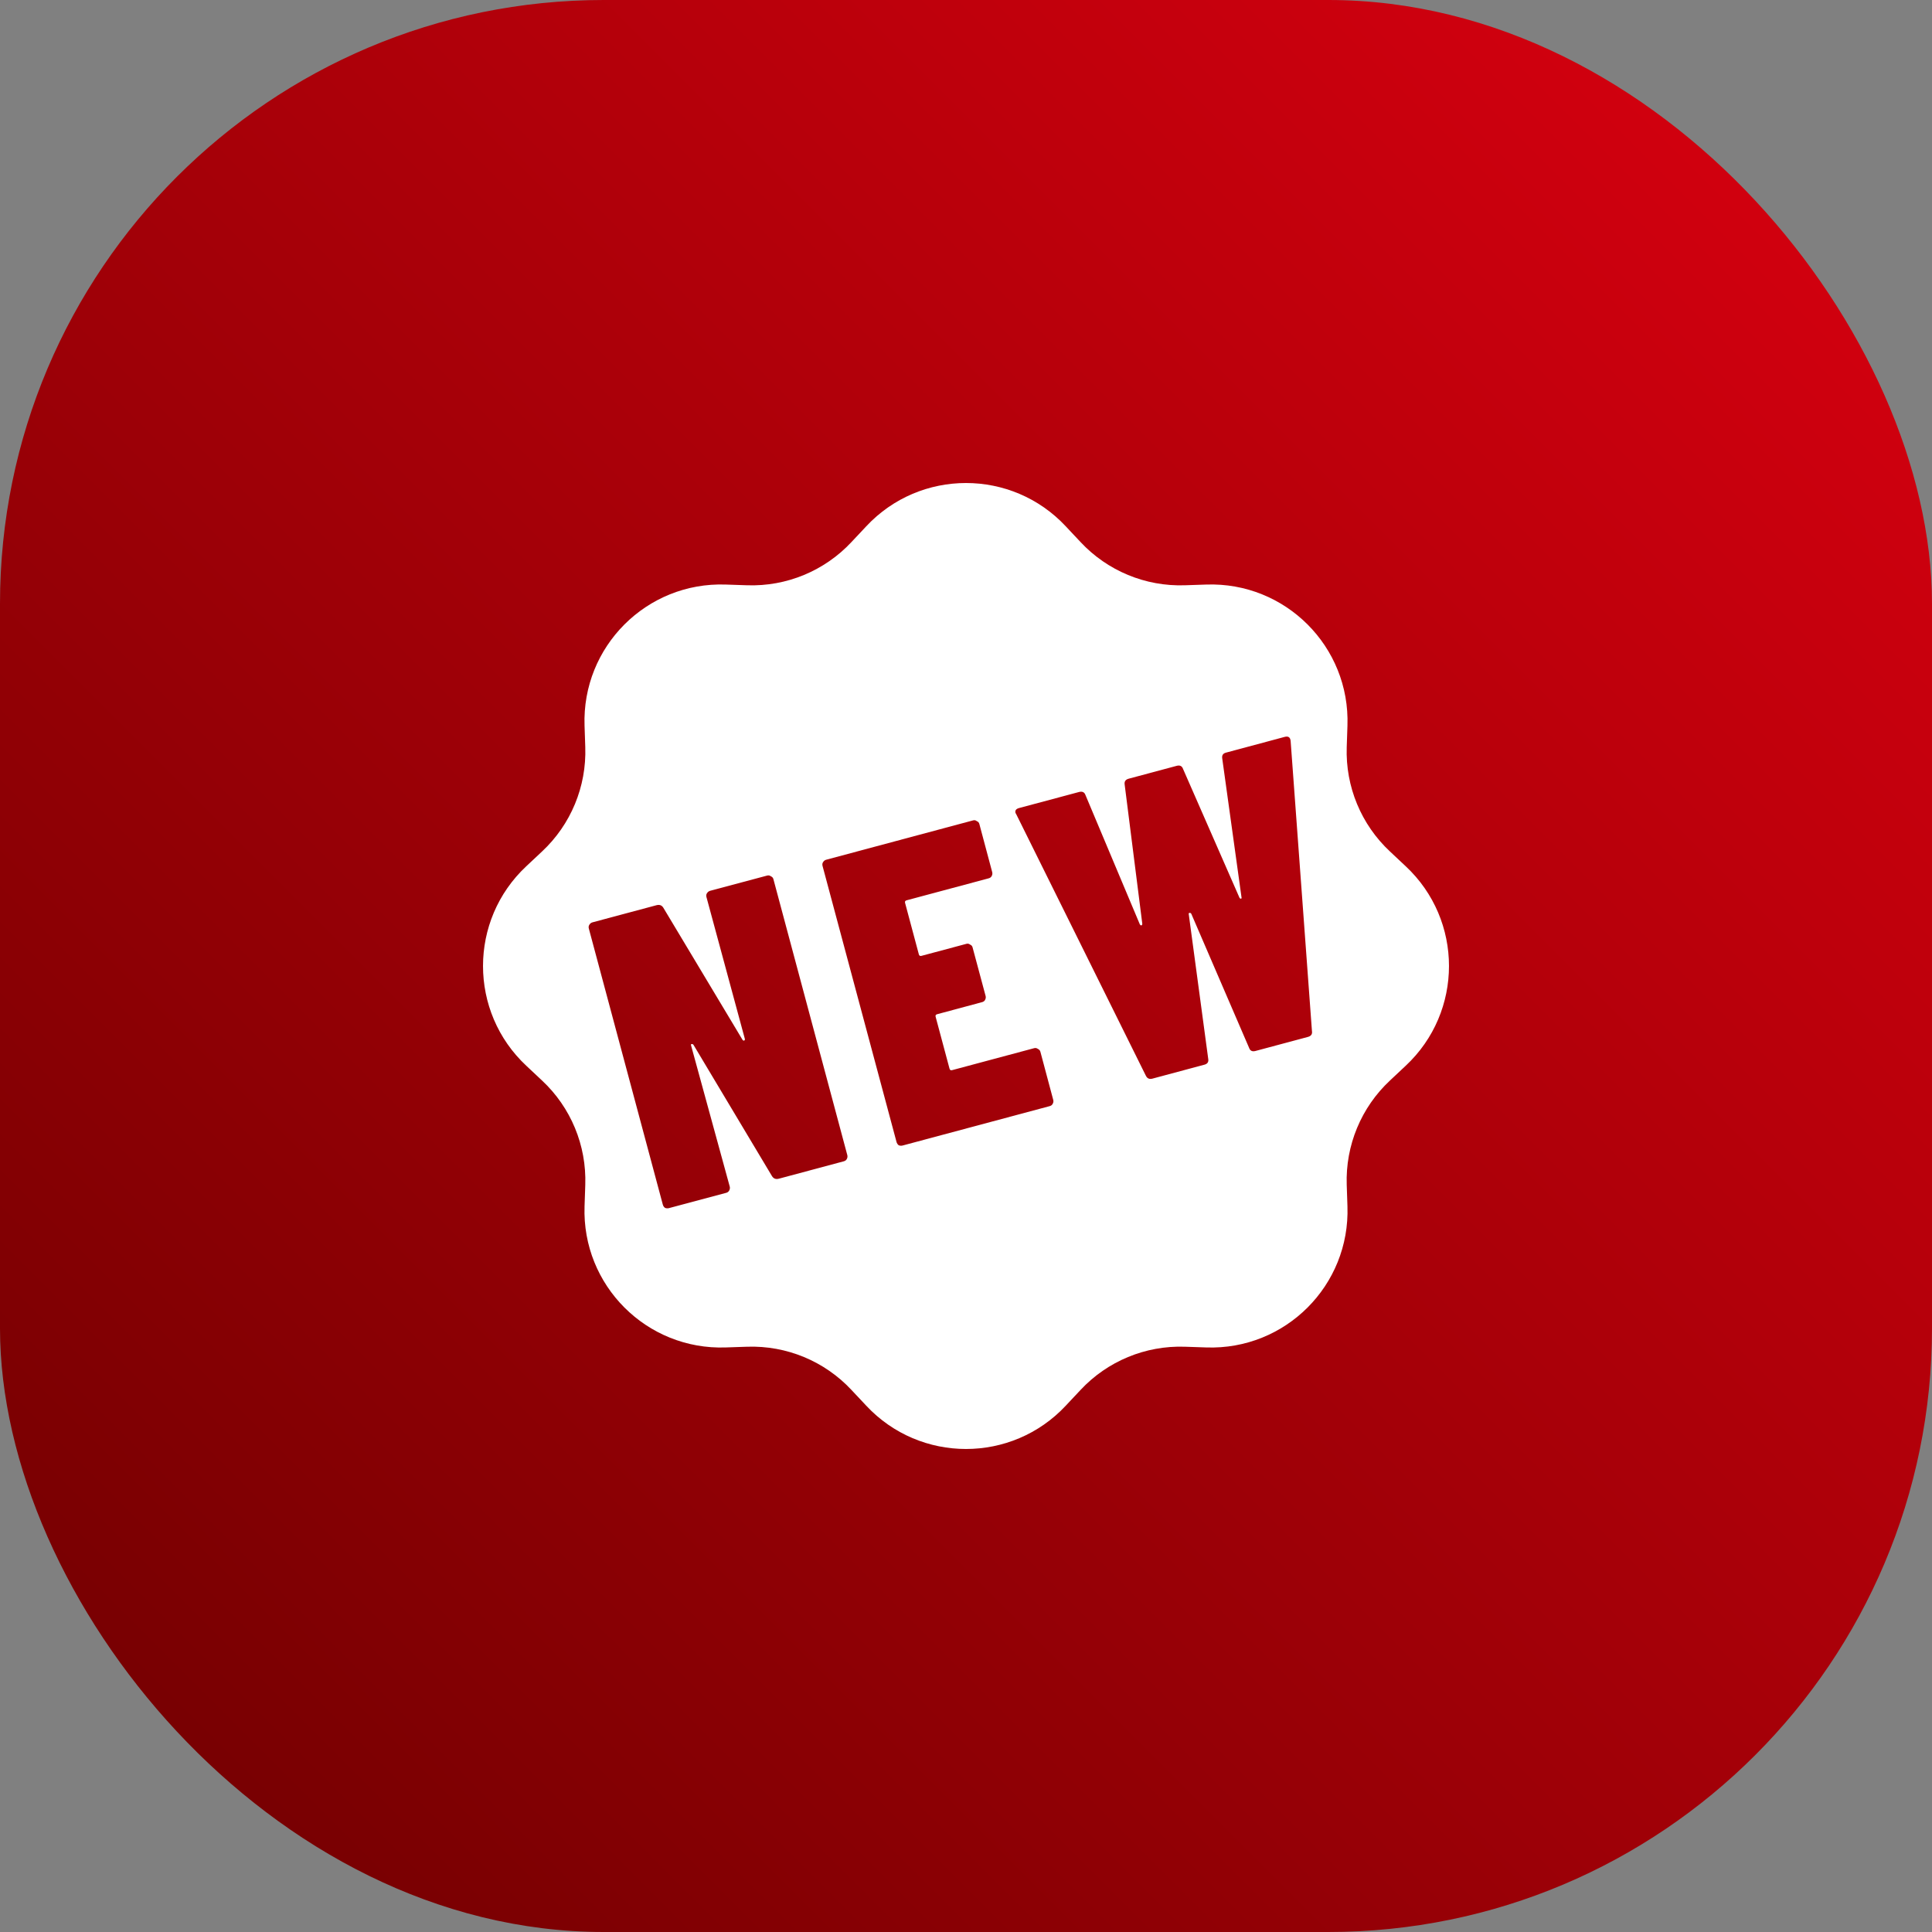 <svg width="32" height="32" viewBox="0 0 32 32" fill="none" xmlns="http://www.w3.org/2000/svg">
<rect x="0" y="0" width="32" height="32" fill="#808080" stroke="none"/>
<rect width="32" height="32" rx="10" fill="url(#paint0_linear_19470_3877)"/>
<path fill-rule="evenodd" clip-rule="evenodd" d="M17.653 8.718C16.759 7.761 15.241 7.761 14.347 8.718L14.104 8.977C13.658 9.455 13.028 9.716 12.375 9.694L12.02 9.682C10.71 9.637 9.637 10.71 9.682 12.02L9.694 12.375C9.716 13.028 9.455 13.658 8.977 14.104L8.718 14.347C7.761 15.241 7.761 16.759 8.718 17.653L8.977 17.896C9.455 18.342 9.716 18.972 9.694 19.625L9.682 19.98C9.637 21.29 10.71 22.363 12.02 22.318L12.375 22.306C13.028 22.284 13.658 22.545 14.104 23.023L14.347 23.282C15.241 24.239 16.759 24.239 17.653 23.282L17.896 23.023C18.342 22.545 18.972 22.284 19.625 22.306L19.98 22.318C21.29 22.363 22.363 21.29 22.318 19.98L22.306 19.625C22.284 18.972 22.545 18.342 23.023 17.896L23.282 17.653C24.239 16.759 24.239 15.241 23.282 14.347L23.023 14.104C22.545 13.658 22.284 13.028 22.306 12.375L22.318 12.02C22.363 10.71 21.29 9.637 19.98 9.682L19.625 9.694C18.972 9.716 18.342 9.455 17.896 8.977L17.653 8.718ZM18.978 17.815C19 17.862 19.036 17.879 19.086 17.866L19.951 17.634C20.001 17.62 20.021 17.588 20.012 17.538L19.69 15.145C19.687 15.132 19.689 15.124 19.698 15.121C19.712 15.118 19.723 15.122 19.731 15.134L20.689 17.356C20.706 17.405 20.742 17.422 20.796 17.407L21.662 17.175C21.716 17.161 21.739 17.128 21.73 17.077L21.377 12.273C21.371 12.212 21.338 12.189 21.279 12.205L20.306 12.466C20.256 12.479 20.236 12.511 20.244 12.562L20.563 14.861C20.567 14.874 20.564 14.882 20.555 14.885C20.546 14.887 20.538 14.882 20.53 14.87L19.595 12.736C19.578 12.687 19.542 12.67 19.488 12.685L18.697 12.897C18.642 12.911 18.62 12.944 18.628 12.995L18.92 15.301C18.919 15.316 18.915 15.324 18.905 15.327C18.896 15.329 18.888 15.324 18.88 15.312L17.979 13.169C17.962 13.12 17.926 13.104 17.872 13.118L16.878 13.384C16.828 13.398 16.809 13.425 16.82 13.465L16.834 13.49L18.978 17.815ZM16.434 14.445C16.44 14.468 16.437 14.49 16.424 14.513C16.414 14.53 16.398 14.542 16.375 14.548L15.016 14.912C14.993 14.918 14.985 14.932 14.991 14.955L15.219 15.807C15.225 15.83 15.24 15.838 15.262 15.832L16.006 15.633C16.029 15.626 16.049 15.631 16.067 15.645C16.089 15.654 16.103 15.669 16.109 15.692L16.325 16.497C16.331 16.519 16.327 16.542 16.314 16.565C16.304 16.582 16.288 16.593 16.265 16.599L15.521 16.799C15.499 16.805 15.491 16.819 15.497 16.841L15.727 17.7C15.733 17.723 15.747 17.731 15.77 17.725L17.129 17.361C17.151 17.355 17.172 17.359 17.19 17.373C17.212 17.382 17.225 17.398 17.232 17.42L17.445 18.218C17.451 18.241 17.448 18.263 17.434 18.286C17.425 18.303 17.408 18.315 17.386 18.321L14.952 18.973C14.929 18.979 14.907 18.978 14.885 18.969C14.867 18.955 14.855 18.936 14.849 18.914L13.624 14.343C13.618 14.32 13.62 14.301 13.63 14.284C13.643 14.261 13.661 14.246 13.684 14.24L16.118 13.588C16.14 13.582 16.161 13.586 16.179 13.601C16.201 13.609 16.215 13.625 16.221 13.647L16.434 14.445ZM11.701 14.858C11.695 14.836 11.697 14.816 11.707 14.799C11.72 14.776 11.738 14.762 11.76 14.755L12.707 14.502C12.729 14.496 12.75 14.5 12.768 14.514C12.79 14.523 12.804 14.539 12.81 14.561L14.034 19.132C14.04 19.155 14.037 19.177 14.024 19.2C14.014 19.217 13.998 19.229 13.975 19.235L12.9 19.523C12.85 19.536 12.813 19.522 12.787 19.481L11.487 17.307C11.479 17.295 11.468 17.29 11.455 17.294C11.444 17.292 11.442 17.3 11.447 17.318L12.087 19.654C12.093 19.676 12.089 19.699 12.076 19.722C12.066 19.739 12.05 19.751 12.028 19.757L11.081 20.01C11.059 20.016 11.036 20.015 11.015 20.006C10.996 19.992 10.984 19.974 10.978 19.951L9.753 15.38C9.747 15.358 9.749 15.338 9.759 15.321C9.772 15.298 9.79 15.283 9.813 15.277L10.874 14.993C10.924 14.98 10.962 14.994 10.987 15.035L12.297 17.22C12.306 17.233 12.314 17.238 12.323 17.235C12.337 17.232 12.341 17.221 12.336 17.203L11.701 14.858Z" fill="white"/>
<defs>
<linearGradient id="paint0_linear_19470_3877" x1="0" y1="32" x2="32" y2="0" gradientUnits="userSpaceOnUse">
<stop stop-color="#6E0000"/>
<stop offset="1" stop-color="#DB0010"/>
</linearGradient>
</defs>
</svg>

